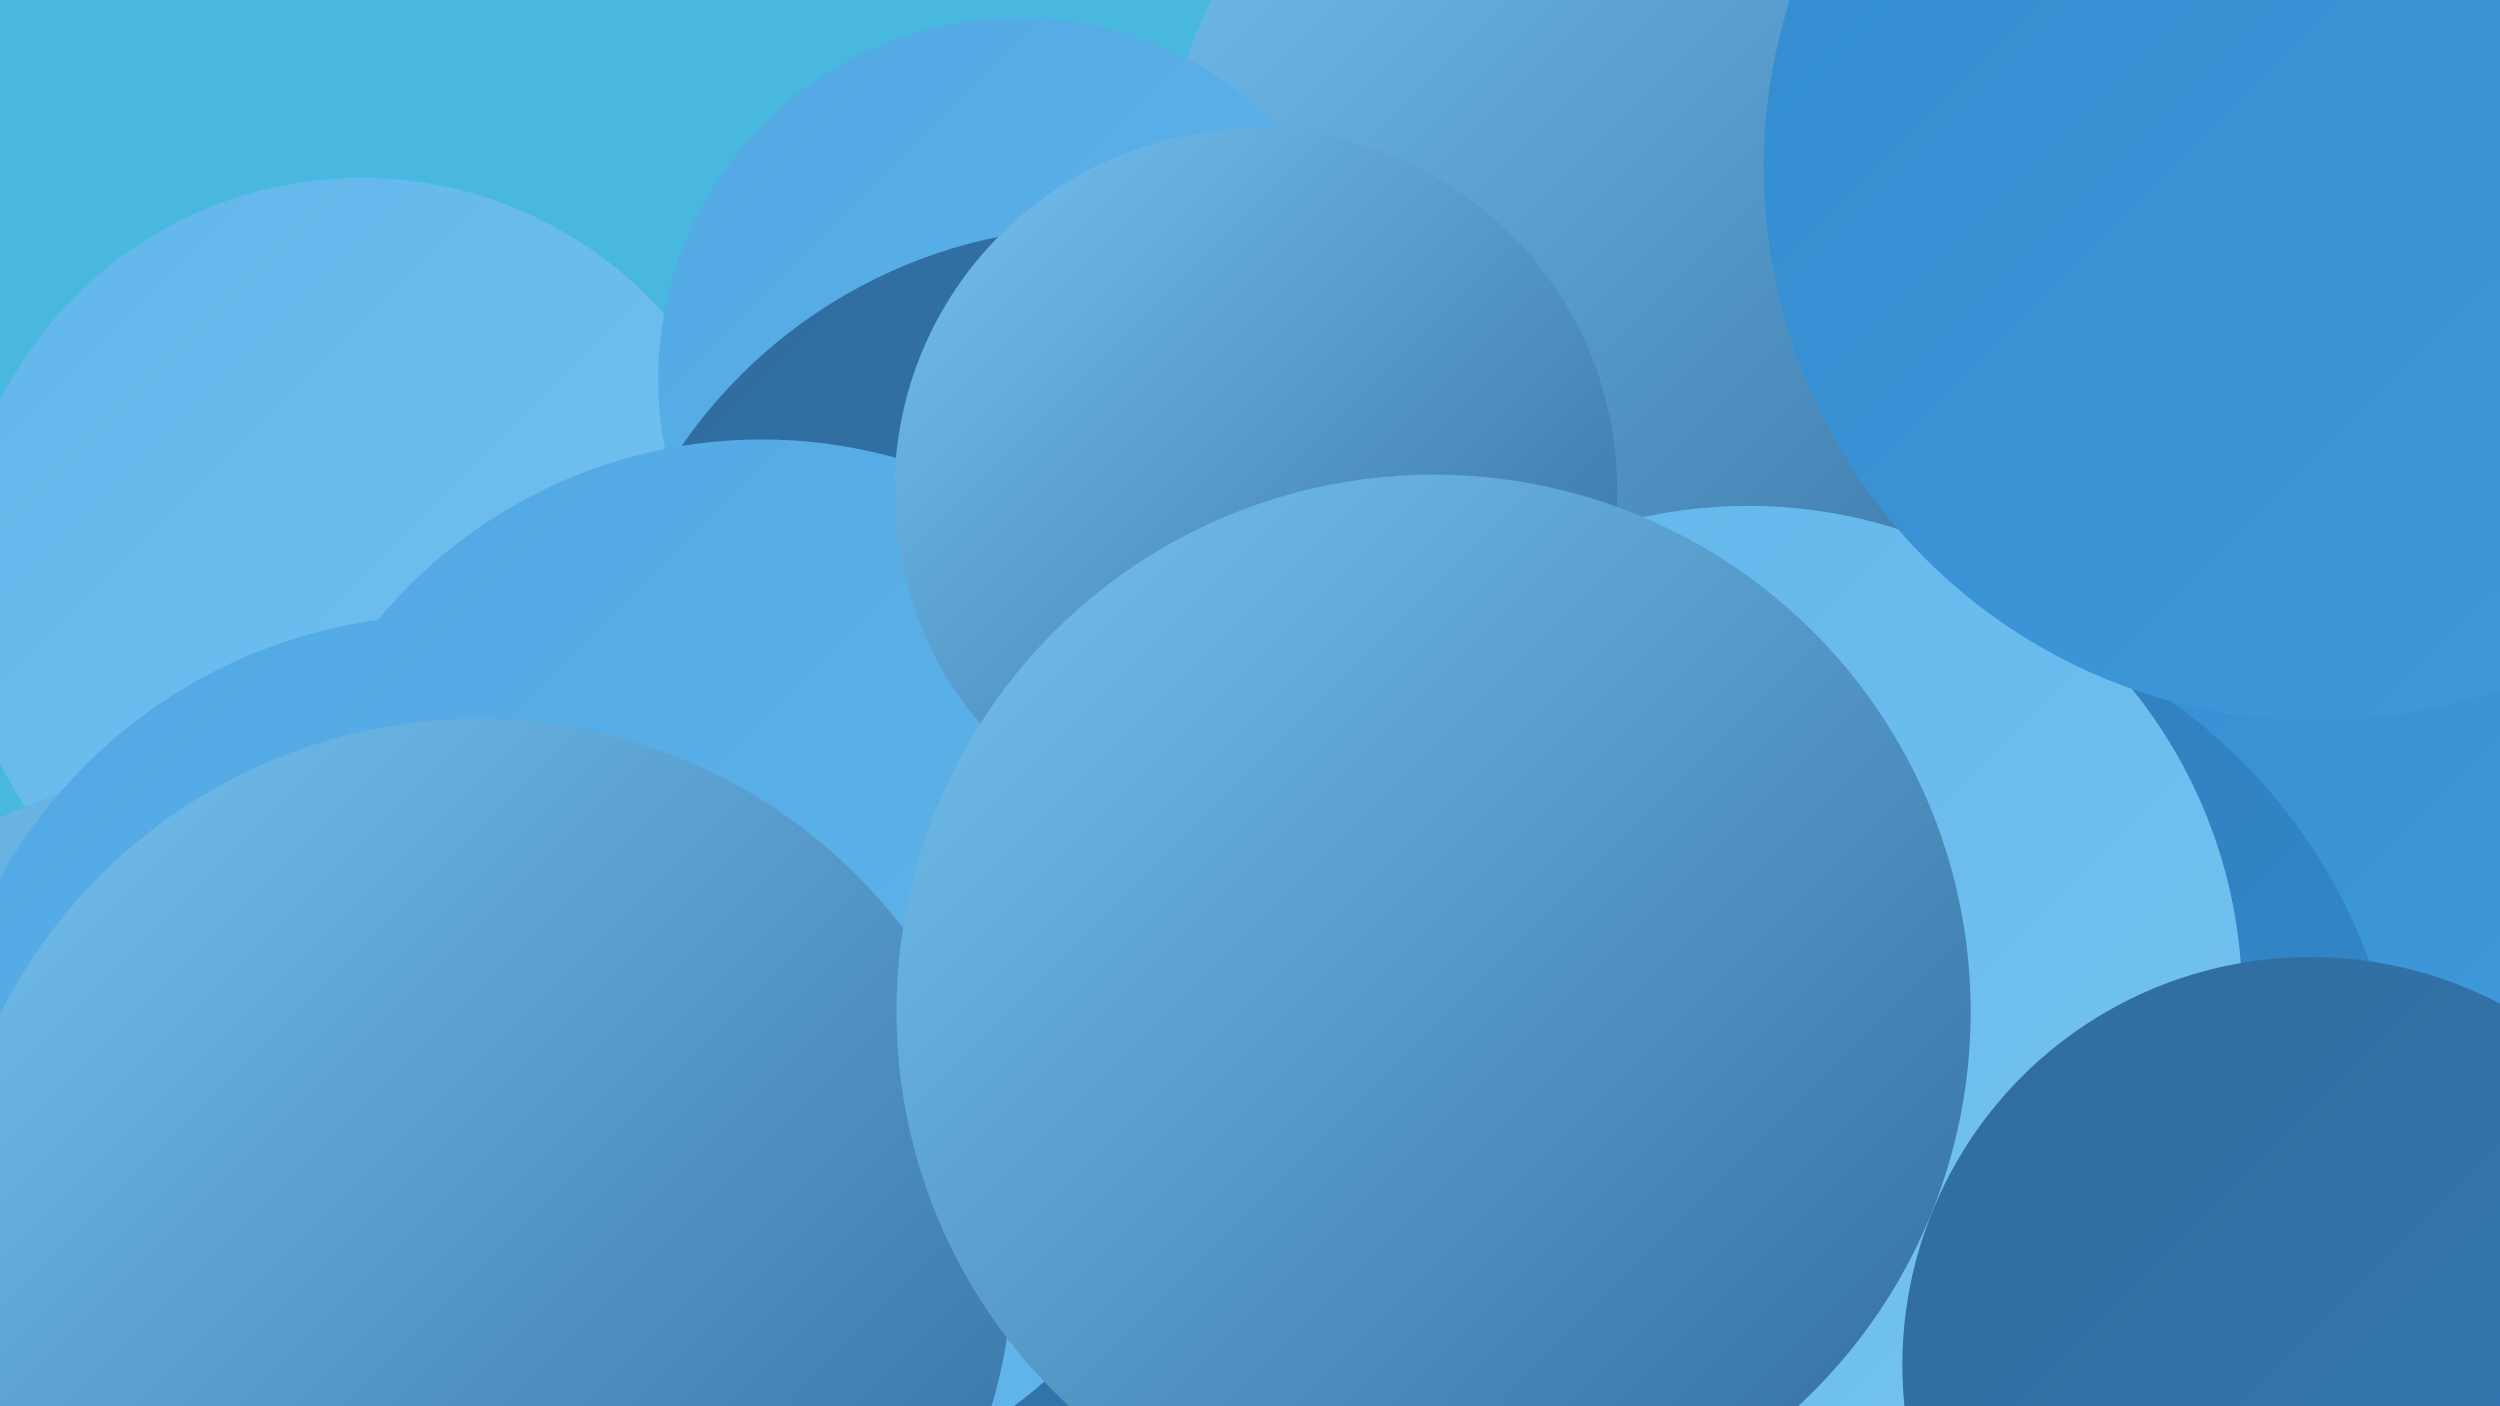 <?xml version="1.0" encoding="UTF-8"?><svg width="1280" height="720" xmlns="http://www.w3.org/2000/svg"><defs><linearGradient id="grad0" x1="0%" y1="0%" x2="100%" y2="100%"><stop offset="0%" style="stop-color:#316b9d;stop-opacity:1" /><stop offset="100%" style="stop-color:#317bb7;stop-opacity:1" /></linearGradient><linearGradient id="grad1" x1="0%" y1="0%" x2="100%" y2="100%"><stop offset="0%" style="stop-color:#317bb7;stop-opacity:1" /><stop offset="100%" style="stop-color:#318bcf;stop-opacity:1" /></linearGradient><linearGradient id="grad2" x1="0%" y1="0%" x2="100%" y2="100%"><stop offset="0%" style="stop-color:#318bcf;stop-opacity:1" /><stop offset="100%" style="stop-color:#409ada;stop-opacity:1" /></linearGradient><linearGradient id="grad3" x1="0%" y1="0%" x2="100%" y2="100%"><stop offset="0%" style="stop-color:#409ada;stop-opacity:1" /><stop offset="100%" style="stop-color:#51a8e3;stop-opacity:1" /></linearGradient><linearGradient id="grad4" x1="0%" y1="0%" x2="100%" y2="100%"><stop offset="0%" style="stop-color:#51a8e3;stop-opacity:1" /><stop offset="100%" style="stop-color:#62b6eb;stop-opacity:1" /></linearGradient><linearGradient id="grad5" x1="0%" y1="0%" x2="100%" y2="100%"><stop offset="0%" style="stop-color:#62b6eb;stop-opacity:1" /><stop offset="100%" style="stop-color:#75c3f1;stop-opacity:1" /></linearGradient><linearGradient id="grad6" x1="0%" y1="0%" x2="100%" y2="100%"><stop offset="0%" style="stop-color:#75c3f1;stop-opacity:1" /><stop offset="100%" style="stop-color:#316b9d;stop-opacity:1" /></linearGradient></defs><rect width="1280" height="720" fill="#49b8df" /><circle cx="185" cy="298" r="207" fill="url(#grad5)" /><circle cx="1270" cy="202" r="219" fill="url(#grad6)" /><circle cx="871" cy="122" r="279" fill="url(#grad6)" /><circle cx="530" cy="637" r="257" fill="url(#grad0)" /><circle cx="370" cy="518" r="251" fill="url(#grad4)" /><circle cx="522" cy="194" r="185" fill="url(#grad4)" /><circle cx="1143" cy="415" r="186" fill="url(#grad2)" /><circle cx="950" cy="588" r="280" fill="url(#grad1)" /><circle cx="895" cy="512" r="253" fill="url(#grad5)" /><circle cx="1186" cy="86" r="283" fill="url(#grad2)" /><circle cx="211" cy="674" r="235" fill="url(#grad6)" /><circle cx="117" cy="662" r="270" fill="url(#grad6)" /><circle cx="229" cy="577" r="262" fill="url(#grad4)" /><circle cx="563" cy="376" r="260" fill="url(#grad0)" /><circle cx="1183" cy="699" r="209" fill="url(#grad0)" /><circle cx="390" cy="480" r="255" fill="url(#grad4)" /><circle cx="643" cy="251" r="185" fill="url(#grad6)" /><circle cx="245" cy="642" r="274" fill="url(#grad6)" /><circle cx="759" cy="550" r="221" fill="url(#grad6)" /><circle cx="734" cy="518" r="275" fill="url(#grad6)" /></svg>